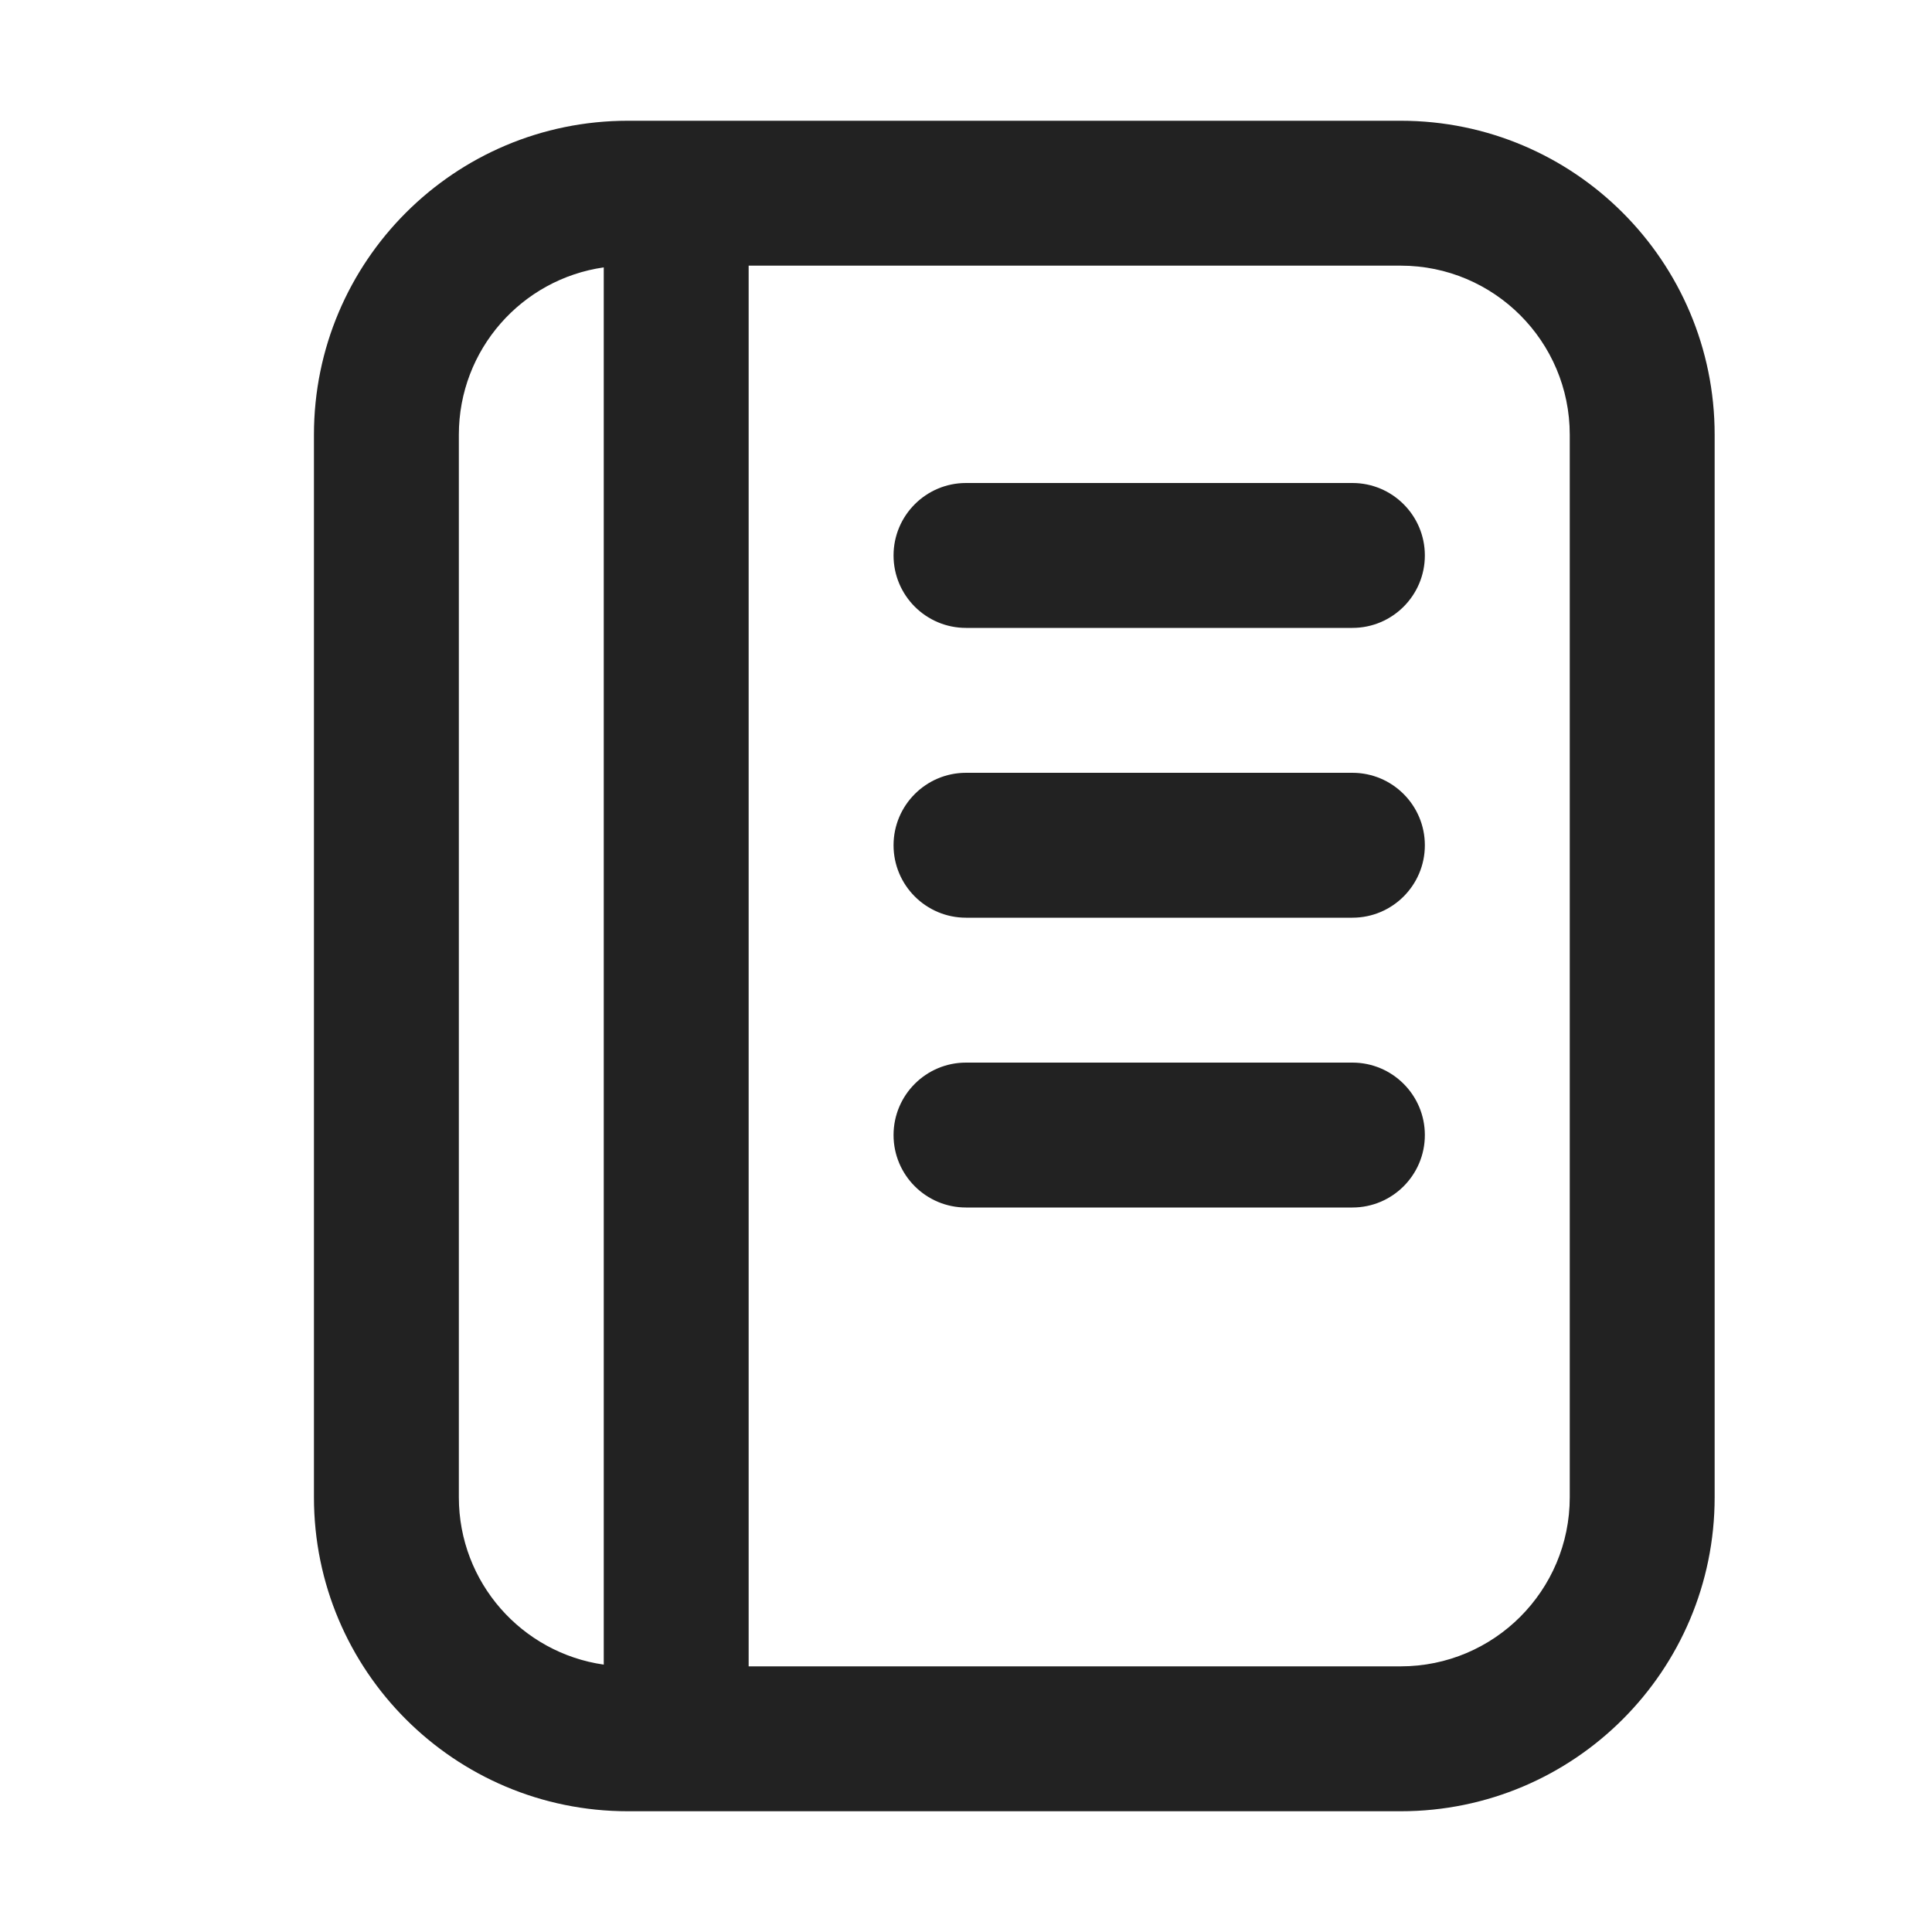<svg width="20" height="20" viewBox="0 0 20 20" fill="none" xmlns="http://www.w3.org/2000/svg">
<path d="M10 5C9.586 5 9.25 5.336 9.25 5.75C9.25 6.164 9.586 6.5 10 6.5H14C14.414 6.5 14.75 6.164 14.75 5.75C14.75 5.336 14.414 5 14 5H10Z" fill="#222222"/>
<path d="M9.25 8.75C9.25 8.336 9.586 8 10 8H14C14.414 8 14.75 8.336 14.75 8.75C14.75 9.164 14.414 9.5 14 9.5H10C9.586 9.5 9.25 9.164 9.25 8.75Z" fill="#222222"/>
<path d="M10 11C9.586 11 9.25 11.336 9.25 11.75C9.25 12.164 9.586 12.5 10 12.5H14C14.414 12.5 14.75 12.164 14.75 11.75C14.75 11.336 14.414 11 14 11H10Z" fill="#222222"/>
<path fill-rule="evenodd" clip-rule="evenodd" d="M3.25 4.5C3.25 2.705 4.705 1.25 6.5 1.25H14.5C16.295 1.25 17.75 2.705 17.75 4.5V15.5C17.75 17.295 16.295 18.75 14.5 18.75H6.5C4.705 18.75 3.25 17.295 3.25 15.5V4.5ZM4.75 4.5C4.75 3.618 5.402 2.889 6.25 2.768V17.232C5.402 17.111 4.75 16.382 4.75 15.5V4.5ZM7.75 2.75V17.25H14.5C15.466 17.25 16.25 16.466 16.25 15.5V4.5C16.25 3.534 15.466 2.75 14.5 2.75H7.75Z" fill="#222222"/>
</svg>
